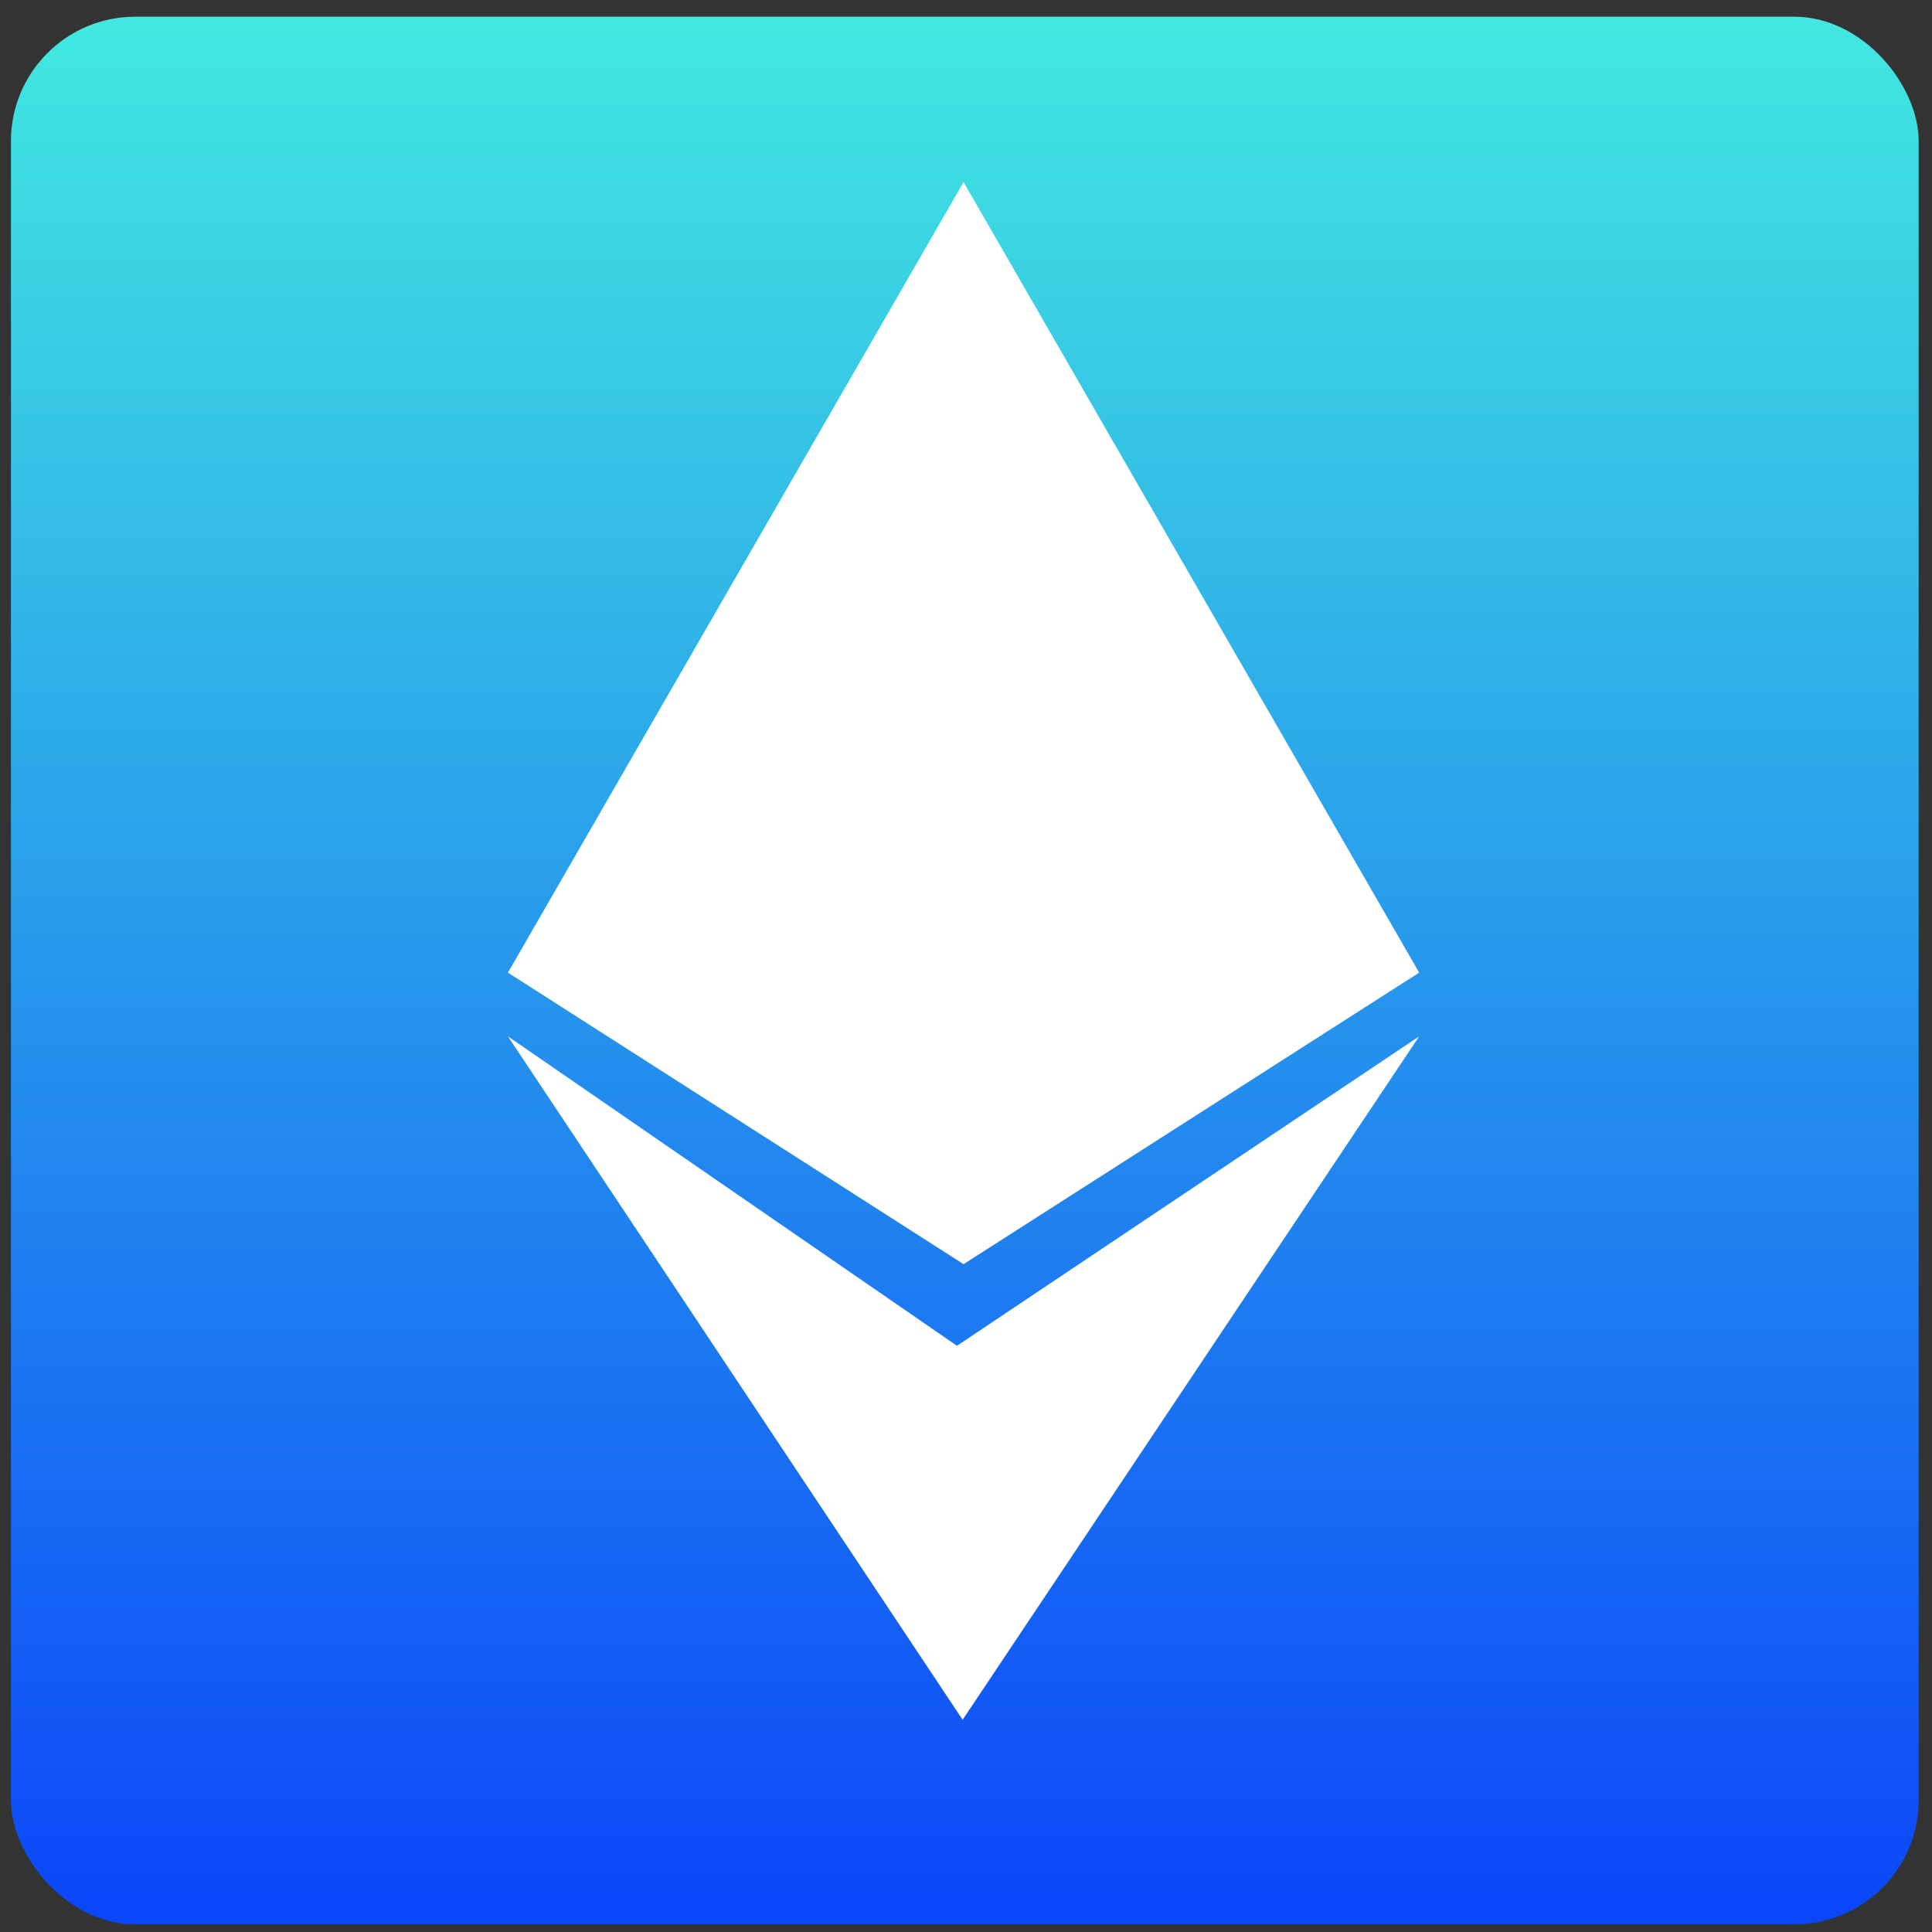 <svg width="91" height="91" fill="none" xmlns="http://www.w3.org/2000/svg"><rect width="100%" height="100%" fill="#333333" stroke="none"/><rect x=".515" y=".786" width="89.856" height="89.856" rx="5.86" fill="url(#a)"/><path d="m23.925 45.812 21.46-37.235 21.46 37.235-21.46 13.732-21.46-13.732Z" fill="#fff"/><path d="m66.845 48.814-21.504 32.19-21.416-32.19 21.15 14.575 21.77-14.575Z" fill="#fff"/><defs><linearGradient id="a" x1="45.443" y1=".786" x2="45.443" y2="90.642" gradientUnits="userSpaceOnUse"><stop stop-color="#42E8E0"/><stop offset="1" stop-color="#0B46F9"/></linearGradient></defs></svg>